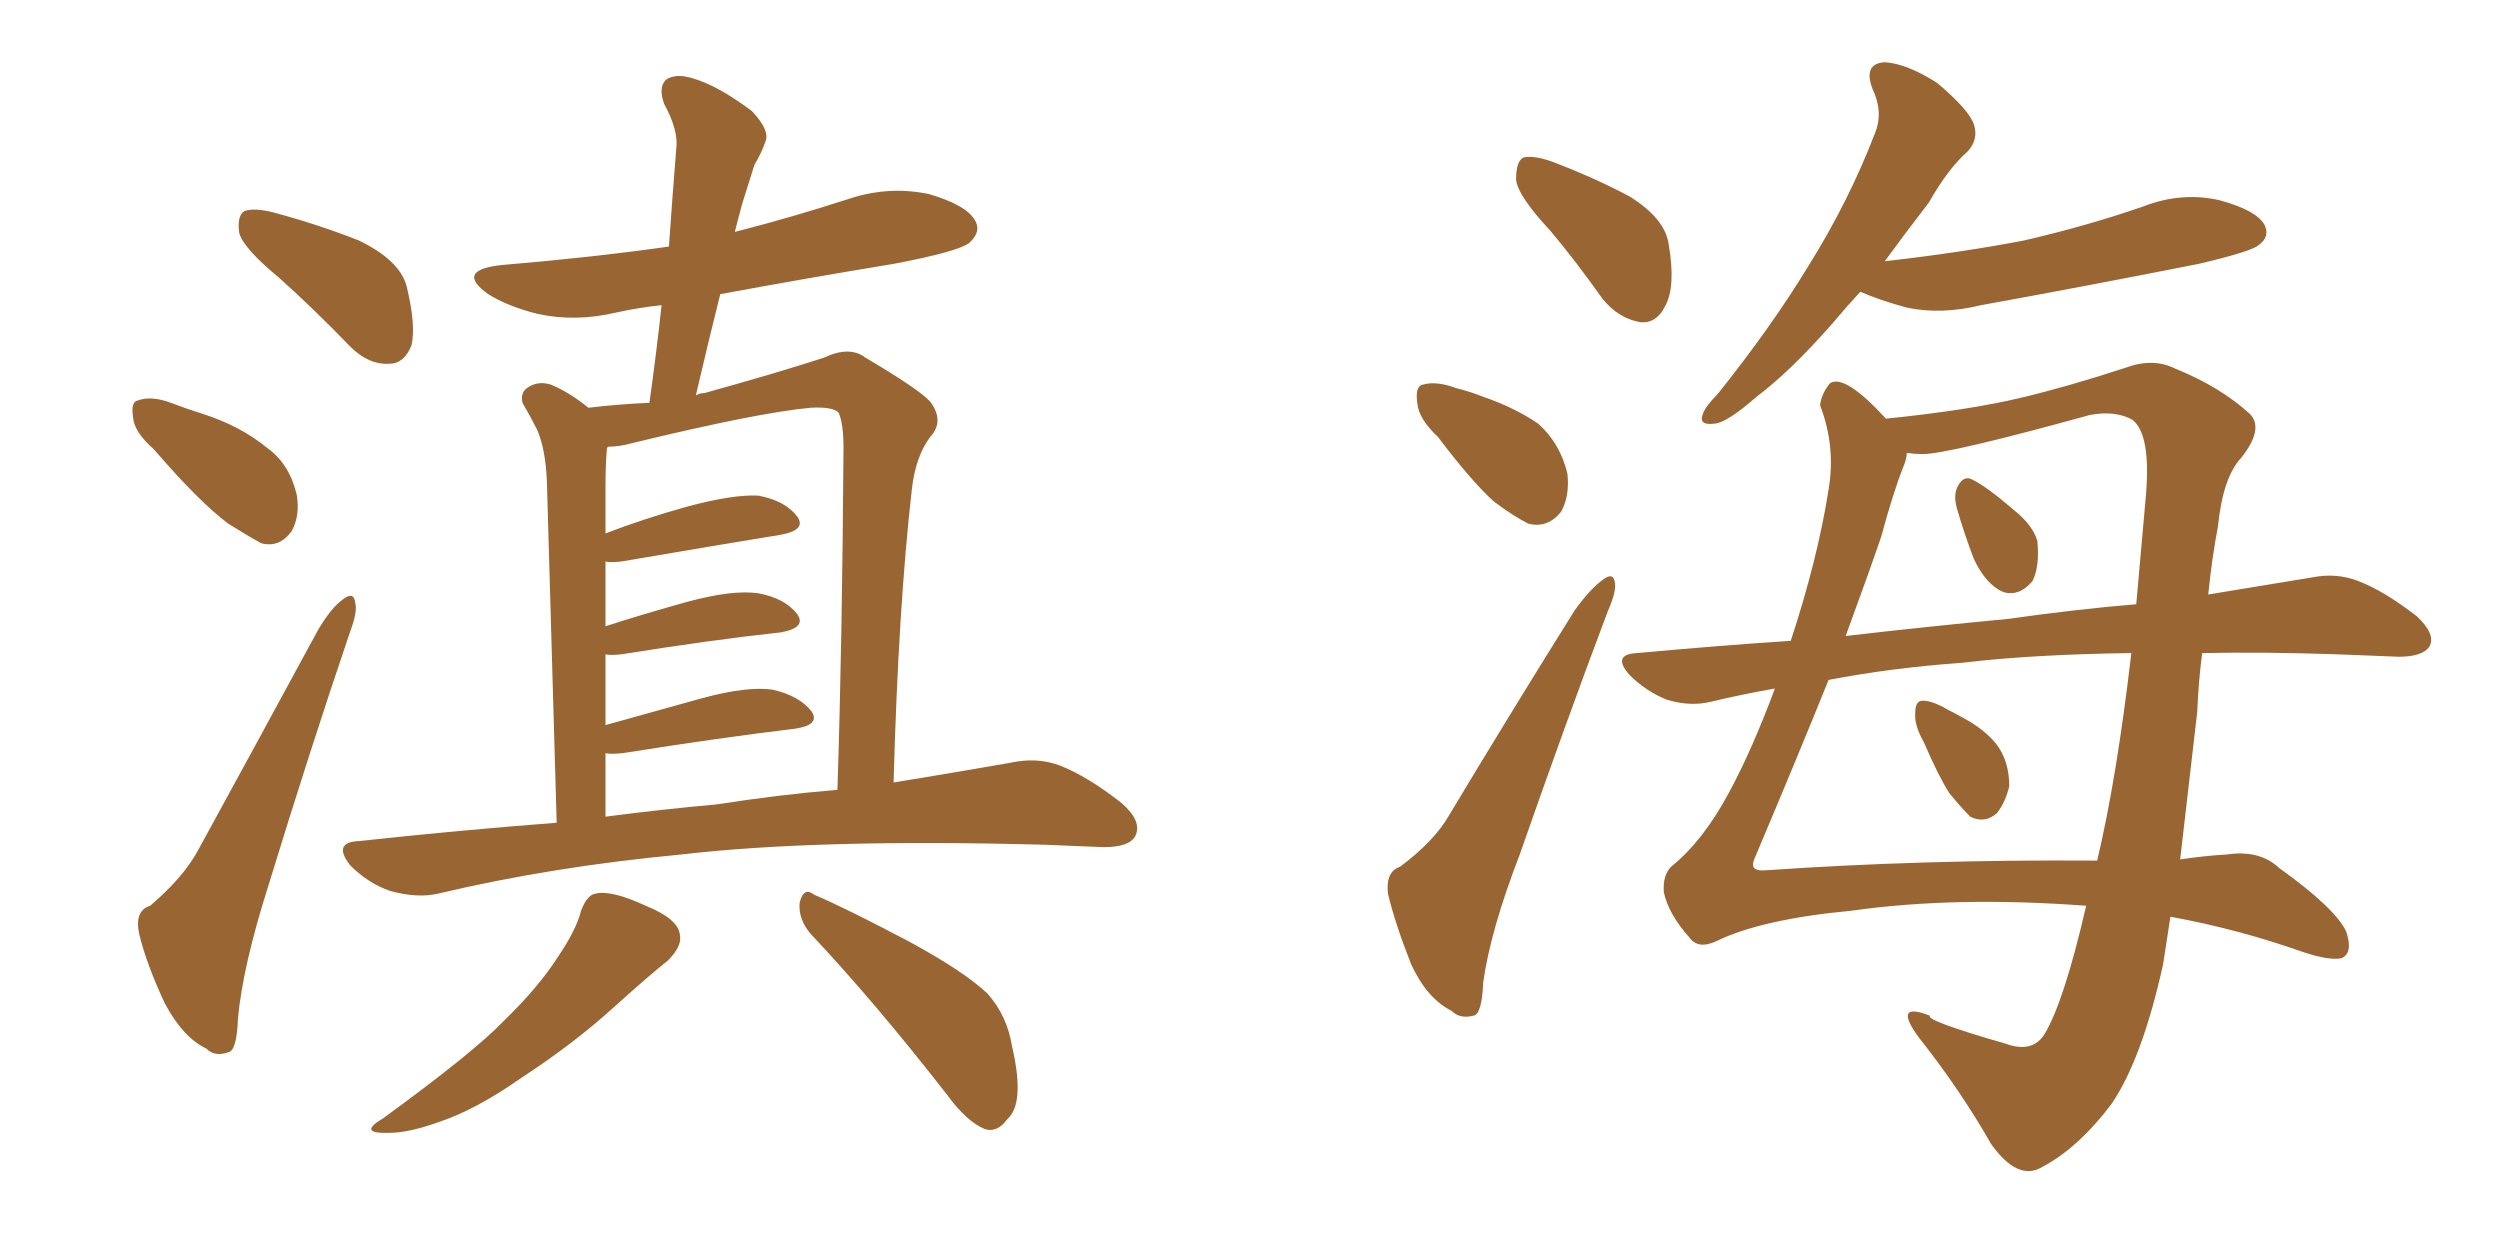 <svg xmlns="http://www.w3.org/2000/svg" xmlns:xlink="http://www.w3.org/1999/xlink" width="300" height="150"><path fill="#996633" padding="10" d="M33.40 33.25L33.40 33.25Q29.30 29.88 28.71 27.98L28.71 27.98Q28.42 25.93 29.30 25.34L29.30 25.34Q30.47 24.90 32.81 25.49L32.81 25.49Q38.23 26.95 43.07 28.86L43.07 28.86Q47.90 31.20 48.78 34.28L48.78 34.28Q49.95 39.11 49.37 41.46L49.37 41.46Q48.49 43.65 46.73 43.65L46.73 43.65Q44.24 43.80 42.04 41.60L42.04 41.60Q37.50 36.91 33.40 33.25ZM18.46 53.91L18.46 53.91Q16.11 51.86 15.97 50.10L15.97 50.10Q15.67 48.19 16.55 48.05L16.55 48.05Q18.16 47.46 20.51 48.34L20.51 48.34Q22.41 49.07 24.32 49.66L24.32 49.66Q28.86 51.12 32.08 53.76L32.08 53.76Q34.72 55.66 35.60 59.33L35.60 59.33Q36.04 61.82 35.01 63.72L35.01 63.72Q33.54 65.77 31.35 65.19L31.35 65.19Q29.74 64.31 27.39 62.84L27.39 62.84Q23.88 60.21 18.46 53.91ZM18.02 108.69L18.02 108.69Q21.97 105.32 23.73 102.10L23.73 102.10Q30.47 89.79 38.09 75.73L38.09 75.73Q39.70 72.95 41.16 71.92L41.16 71.92Q42.48 70.90 42.63 72.36L42.63 72.36Q42.92 73.39 42.04 75.73L42.04 75.73Q37.21 89.94 32.23 106.20L32.23 106.20Q29.15 115.87 28.56 122.17L28.56 122.17Q28.42 126.12 27.39 126.27L27.39 126.27Q25.78 126.86 24.76 125.83L24.76 125.83Q21.97 124.51 19.78 120.41L19.78 120.41Q17.58 115.72 16.70 112.06L16.70 112.06Q16.11 109.28 18.02 108.69ZM66.80 98.73L66.80 98.73Q65.77 62.26 65.63 57.86L65.63 57.86Q65.48 53.91 64.45 51.56L64.45 51.56Q63.72 50.10 62.70 48.34L62.70 48.34Q62.40 47.02 63.43 46.44L63.43 46.44Q64.60 45.70 66.06 46.14L66.06 46.14Q68.26 47.02 70.61 48.93L70.61 48.93Q74.27 48.49 77.93 48.34L77.93 48.34Q78.81 42.04 79.39 36.62L79.39 36.62Q76.61 36.91 73.97 37.50L73.97 37.50Q68.99 38.67 64.45 37.65L64.45 37.65Q60.94 36.77 58.59 35.30L58.59 35.30Q54.49 32.37 60.35 31.79L60.35 31.79Q70.90 30.91 80.27 29.59L80.27 29.59Q80.71 23.29 81.15 17.87L81.15 17.87Q81.45 15.67 79.69 12.45L79.69 12.45Q78.96 10.40 79.98 9.52L79.98 9.52Q81.15 8.79 83.06 9.38L83.06 9.38Q86.13 10.25 90.23 13.33L90.23 13.33Q92.43 15.67 91.85 16.99L91.85 16.99Q91.41 18.31 90.53 19.78L90.53 19.78Q89.94 21.68 89.06 24.46L89.06 24.46Q88.62 26.07 88.18 27.83L88.18 27.83Q95.07 26.07 101.81 23.88L101.81 23.88Q106.64 22.27 111.47 23.29L111.47 23.29Q116.02 24.61 117.04 26.51L117.04 26.51Q117.77 27.83 116.31 29.15L116.31 29.15Q114.99 30.18 107.37 31.64L107.37 31.64Q96.68 33.40 86.43 35.30L86.43 35.30Q84.96 41.16 83.50 47.46L83.50 47.46Q83.94 47.17 84.52 47.17L84.52 47.17Q93.02 44.82 98.88 42.92L98.88 42.92Q101.95 41.46 103.86 42.92L103.86 42.92Q110.30 46.73 111.62 48.19L111.62 48.19Q113.38 50.54 111.62 52.44L111.62 52.44Q109.86 54.79 109.42 58.74L109.42 58.74Q107.81 72.80 107.23 93.90L107.23 93.90Q115.28 92.58 121.14 91.55L121.14 91.55Q124.37 90.82 127.15 91.85L127.15 91.85Q130.52 93.16 134.62 96.39L134.62 96.39Q137.11 98.58 136.23 100.34L136.23 100.34Q135.50 101.66 132.42 101.66L132.42 101.66Q129.05 101.51 125.39 101.37L125.39 101.37Q98.14 100.63 81.74 102.54L81.74 102.54Q66.21 104.00 52.59 107.23L52.59 107.23Q50.10 107.81 46.88 106.93L46.88 106.93Q44.24 106.05 42.04 103.86L42.04 103.86Q39.84 101.07 43.07 100.93L43.07 100.93Q55.22 99.61 66.80 98.73ZM85.99 96.53L85.99 96.53Q93.46 95.36 100.49 94.78L100.49 94.78Q101.07 77.05 101.22 53.76L101.22 53.76Q101.22 50.83 100.63 49.51L100.63 49.51Q99.90 48.78 97.27 48.93L97.27 48.93Q90.97 49.51 75.88 53.17L75.88 53.17Q74.27 53.61 72.95 53.61L72.95 53.61Q72.80 53.76 72.80 54.20L72.80 54.20Q72.66 55.96 72.66 58.59L72.66 58.59Q72.66 61.23 72.66 64.01L72.66 64.01Q77.20 62.26 82.47 60.79L82.47 60.79Q87.89 59.33 90.97 59.47L90.97 59.47Q94.19 60.06 95.65 61.96L95.65 61.96Q96.83 63.57 93.75 64.16L93.75 64.16Q85.69 65.48 74.56 67.38L74.56 67.38Q73.24 67.53 72.66 67.38L72.66 67.38Q72.66 71.04 72.66 75.15L72.66 75.15Q77.20 73.68 82.47 72.22L82.47 72.22Q87.89 70.75 90.97 71.19L90.97 71.19Q94.19 71.78 95.65 73.68L95.65 73.68Q96.83 75.29 93.75 75.88L93.75 75.88Q85.55 76.76 74.56 78.52L74.56 78.52Q73.24 78.66 72.66 78.52L72.66 78.52Q72.66 82.47 72.66 87.01L72.66 87.01Q77.93 85.55 84.23 83.79L84.23 83.79Q89.65 82.32 92.72 82.76L92.72 82.76Q95.95 83.50 97.41 85.40L97.41 85.40Q98.44 87.01 95.36 87.45L95.36 87.45Q86.72 88.48 74.71 90.38L74.71 90.38Q73.24 90.53 72.66 90.38L72.66 90.38Q72.66 94.04 72.66 98.00L72.66 98.00Q79.39 97.12 85.99 96.53ZM69.73 109.28L69.73 109.28Q70.46 107.37 71.48 107.23L71.48 107.23Q73.39 106.79 77.49 108.69L77.49 108.69Q81.45 110.30 81.59 112.21L81.59 112.21Q81.88 113.53 80.13 115.28L80.13 115.28Q78.08 116.89 73.68 120.85L73.68 120.85Q68.85 125.24 62.55 129.35L62.55 129.35Q57.13 133.15 52.73 134.62L52.73 134.62Q49.07 135.94 46.73 135.94L46.73 135.94Q42.77 136.08 46.00 134.18L46.00 134.18Q56.84 126.27 60.35 122.61L60.35 122.61Q64.60 118.51 66.94 114.84L66.94 114.84Q69.14 111.62 69.73 109.28ZM97.27 112.06L97.27 112.06L97.27 112.06Q95.80 110.30 95.95 108.40L95.95 108.40Q96.39 106.35 97.71 107.37L97.71 107.37Q101.81 109.13 109.28 113.09L109.28 113.09Q115.72 116.60 118.51 119.24L118.51 119.24Q120.85 121.88 121.44 125.54L121.44 125.54Q123.05 132.42 120.85 134.33L120.85 134.33Q119.68 135.94 118.21 135.50L118.21 135.50Q116.02 134.62 113.67 131.40L113.67 131.40Q104.88 120.12 97.27 112.06ZM186.04 27.69L186.04 27.69Q182.08 23.44 181.93 21.53L181.93 21.53Q181.93 19.34 182.81 18.90L182.81 18.90Q184.13 18.60 186.47 19.48L186.47 19.48Q191.46 21.39 195.56 23.58L195.56 23.58Q199.80 26.22 200.24 29.30L200.24 29.30Q201.12 34.42 199.80 36.77L199.80 36.77Q198.78 38.82 196.88 38.67L196.88 38.67Q194.24 38.23 192.33 35.89L192.33 35.89Q189.11 31.35 186.04 27.69ZM172.56 52.44L172.56 52.44Q170.21 50.24 170.07 48.34L170.07 48.34Q169.78 46.29 170.80 46.14L170.80 46.14Q172.41 45.70 174.76 46.58L174.76 46.58Q176.51 47.02 177.98 47.61L177.98 47.61Q181.79 48.93 184.57 50.83L184.57 50.83Q187.21 53.17 188.09 56.84L188.09 56.84Q188.38 59.47 187.35 61.38L187.35 61.38Q185.74 63.43 183.40 62.84L183.40 62.84Q181.64 61.96 179.30 60.21L179.30 60.21Q176.66 57.86 172.56 52.44ZM168.02 104.00L168.02 104.00Q172.12 100.93 173.88 97.85L173.88 97.85Q180.91 86.13 188.96 73.24L188.96 73.24Q190.87 70.61 192.33 69.58L192.33 69.58Q193.65 68.55 193.80 70.02L193.80 70.02Q193.95 71.04 192.92 73.39L192.92 73.39Q187.79 87.01 182.37 102.54L182.37 102.54Q178.86 111.62 177.98 117.92L177.98 117.92Q177.83 121.73 176.81 121.88L176.81 121.88Q175.20 122.31 174.17 121.29L174.17 121.29Q171.24 119.82 169.34 115.72L169.34 115.72Q167.43 110.89 166.55 107.23L166.55 107.23Q166.26 104.59 168.02 104.00ZM230.86 89.06L230.86 89.06Q229.69 87.01 229.83 85.55L229.83 85.55Q229.83 84.08 230.71 84.08L230.71 84.08Q231.88 84.08 233.64 85.11L233.64 85.11Q234.52 85.55 235.55 86.13L235.55 86.13Q238.04 87.45 239.50 89.21L239.50 89.21Q241.11 91.26 241.11 94.34L241.11 94.34Q240.67 96.24 239.65 97.56L239.65 97.56Q238.18 98.88 236.43 98.00L236.43 98.00Q235.40 96.97 233.94 95.21L233.94 95.21Q232.62 93.16 230.86 89.06ZM234.81 60.94L234.81 60.94Q234.38 59.33 234.96 58.30L234.96 58.30Q235.69 56.98 236.72 57.57L236.72 57.57Q238.48 58.45 241.70 61.23L241.70 61.23Q243.90 62.99 244.48 64.89L244.48 64.89Q244.78 67.97 243.90 69.73L243.90 69.73Q242.29 71.63 240.38 71.04L240.38 71.04Q238.33 70.17 236.87 67.09L236.87 67.09Q235.69 64.01 234.81 60.94ZM223.24 35.01L223.24 35.01Q221.48 36.91 220.02 38.67L220.02 38.67Q214.89 44.53 210.79 47.61L210.79 47.61Q207.28 50.68 205.81 50.83L205.81 50.83Q203.76 51.12 204.35 49.66L204.35 49.66Q204.64 48.78 206.10 47.31L206.10 47.31Q212.55 39.26 217.09 31.79L217.09 31.79Q221.92 24.02 225 15.97L225 15.97Q226.03 13.48 224.71 10.69L224.71 10.69Q223.54 7.62 226.17 7.47L226.17 7.47Q228.81 7.62 232.47 9.96L232.47 9.96Q236.28 13.18 236.87 14.94L236.87 14.94Q237.45 16.70 236.13 18.16L236.13 18.16Q233.79 20.21 231.45 24.32L231.45 24.32Q228.52 28.13 226.17 31.35L226.17 31.35Q235.25 30.32 242.87 28.86L242.87 28.86Q250.49 27.10 257.23 24.76L257.23 24.76Q261.77 23.00 266.31 24.02L266.31 24.02Q270.70 25.20 271.73 26.95L271.73 26.95Q272.46 28.42 271.00 29.44L271.00 29.44Q270.12 30.18 263.96 31.64L263.96 31.64Q250.63 34.28 237.74 36.62L237.74 36.62Q232.91 37.79 228.81 36.91L228.81 36.91Q225.59 36.04 223.24 35.01ZM250.34 108.69L250.34 108.69Q234.67 107.52 222.22 109.28L222.22 109.28Q211.38 110.30 205.96 112.94L205.96 112.94Q203.76 113.96 202.73 112.50L202.73 112.50Q200.24 109.72 199.66 107.08L199.66 107.08Q199.51 105.03 200.54 104.00L200.54 104.00Q204.35 100.93 207.42 95.21L207.42 95.21Q210.21 90.09 212.99 82.62L212.99 82.62Q208.89 83.35 205.22 84.23L205.22 84.23Q202.73 84.81 199.95 83.94L199.95 83.94Q197.46 82.91 195.56 81.01L195.56 81.01Q193.36 78.52 196.44 78.37L196.44 78.37Q205.96 77.49 214.89 76.90L214.89 76.90Q218.12 67.09 219.43 58.74L219.43 58.74Q220.31 53.61 218.41 48.63L218.41 48.63Q218.55 47.31 219.58 46.00L219.58 46.00Q221.34 44.82 226.32 50.24L226.32 50.24Q236.28 49.22 242.43 47.75L242.43 47.75Q248.00 46.44 255.18 44.09L255.18 44.09Q258.40 42.92 261.04 44.24L261.04 44.24Q266.46 46.44 269.97 49.66L269.97 49.66Q271.73 51.42 268.95 54.93L268.95 54.93Q266.75 57.28 266.16 63.13L266.16 63.13Q265.43 66.94 264.99 71.34L264.99 71.34Q272.02 70.17 277.44 69.29L277.44 69.29Q280.37 68.70 283.01 69.73L283.01 69.73Q286.08 70.90 290.04 73.97L290.04 73.97Q292.38 76.17 291.50 77.64L291.50 77.64Q290.63 78.81 287.84 78.81L287.84 78.81Q284.47 78.66 280.52 78.52L280.52 78.52Q271.73 78.22 264.26 78.37L264.26 78.37Q263.82 81.74 263.67 85.40L263.67 85.40Q262.65 94.34 261.62 103.13L261.62 103.13Q264.55 102.69 267.19 102.54L267.19 102.54Q271.14 101.95 273.49 104.15L273.49 104.15Q280.22 108.98 281.54 111.77L281.54 111.77Q282.42 114.40 280.96 114.99L280.96 114.99Q279.49 115.28 276.42 114.26L276.42 114.26Q268.51 111.47 260.45 110.01L260.45 110.01Q260.01 112.94 259.57 115.72L259.57 115.72Q257.08 127.00 253.42 132.42L253.42 132.42Q249.46 137.70 245.07 140.04L245.07 140.04Q242.14 141.80 238.92 137.26L238.92 137.26Q235.25 130.81 230.27 124.51L230.27 124.51Q227.05 120.12 231.59 121.88L231.59 121.88Q231.01 122.46 240.67 125.24L240.67 125.24Q243.90 126.42 245.36 124.07L245.36 124.07Q247.71 120.12 250.34 108.69ZM251.66 103.27L251.66 103.27Q254.00 93.46 255.76 78.37L255.76 78.37Q243.90 78.52 235.40 79.54L235.40 79.54Q227.05 80.13 219.43 81.59L219.43 81.59Q215.77 90.67 210.50 103.13L210.50 103.13Q209.91 104.59 211.82 104.44L211.82 104.44Q230.57 103.13 251.66 103.27ZM230.71 54.49L230.71 54.49L230.71 54.49Q229.83 54.49 228.81 54.35L228.81 54.35Q228.81 55.08 228.37 56.10L228.37 56.10Q227.20 59.03 225.73 64.45L225.73 64.45Q224.12 69.14 221.48 76.32L221.48 76.32Q231.59 75.15 240.97 74.27L240.97 74.27Q249.17 73.10 256.35 72.51L256.35 72.51Q256.93 66.06 257.52 59.33L257.52 59.33Q258.11 52.15 255.91 50.39L255.91 50.39Q253.86 49.22 250.78 49.80L250.78 49.80Q233.79 54.49 230.71 54.49Z"/></svg>